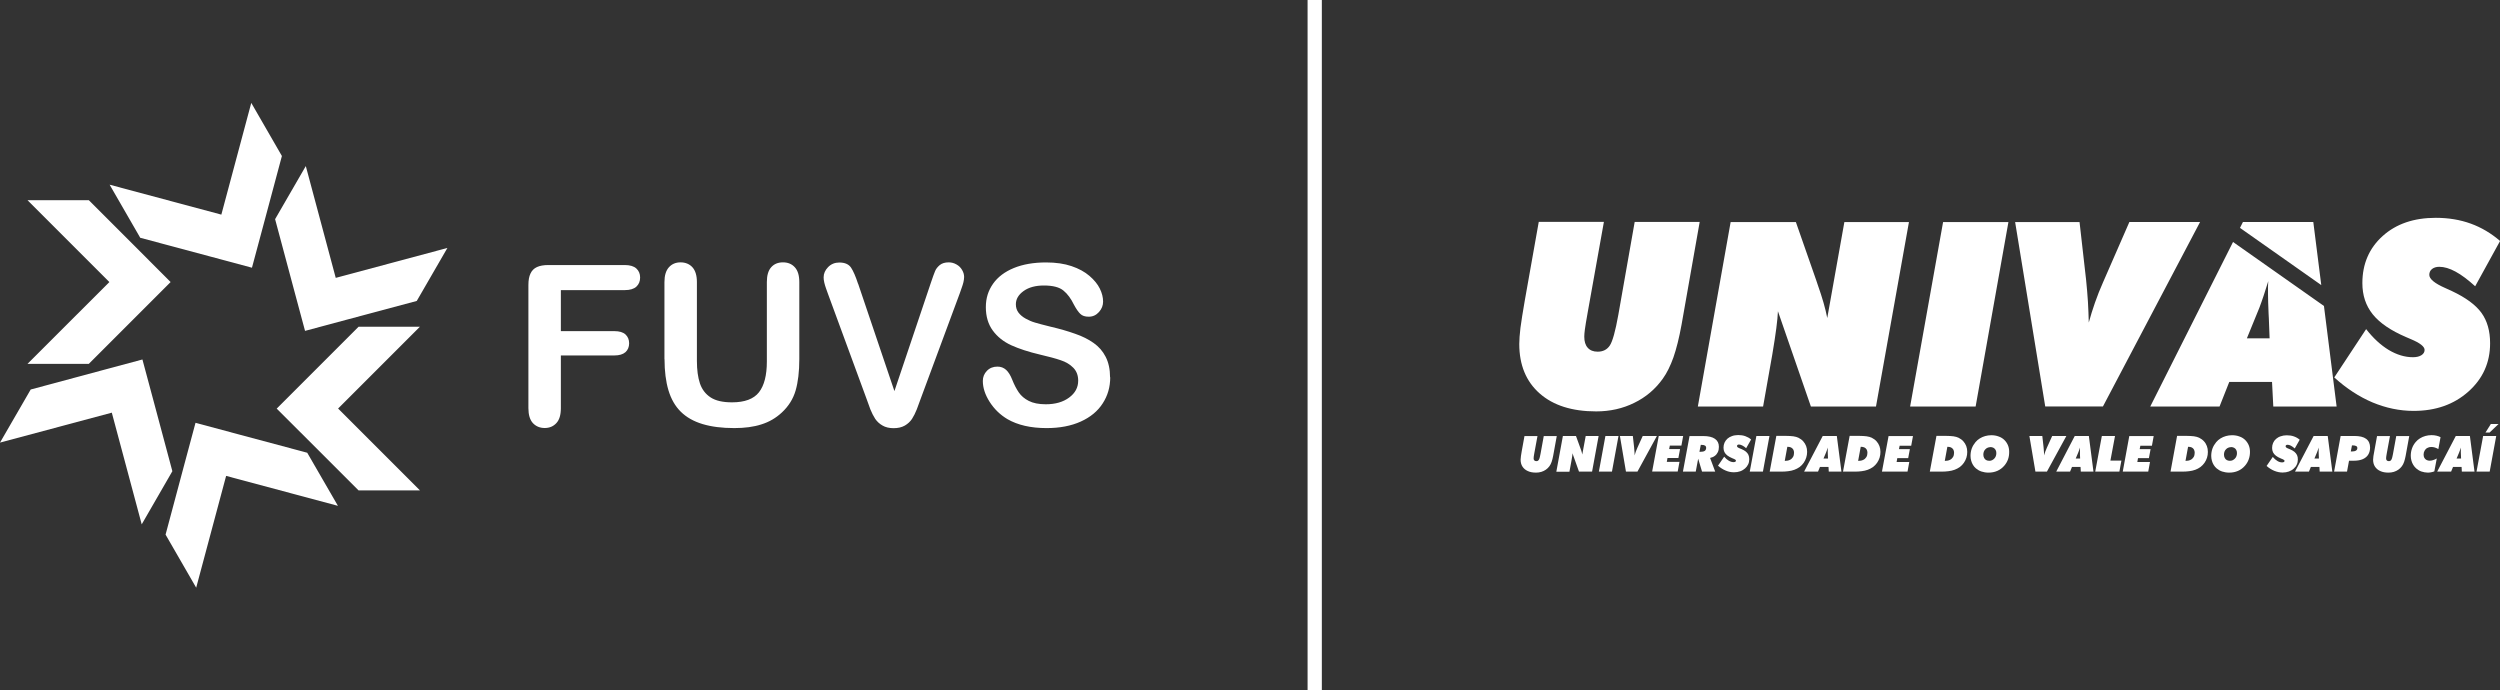 <?xml version="1.0" encoding="UTF-8"?>
<svg id="Camada_2" data-name="Camada 2" xmlns="http://www.w3.org/2000/svg" viewBox="0 0 298.07 82.32">
  <rect x="0" y="0" width="298.07" height="82.32" fill="#333333" stroke="none"/>
  <defs>
    <style>
      .cls-1, .cls-2 {
        fill: #fff;
      }

      .cls-2 {
        fill-rule: evenodd;
      }
    </style>
  </defs>
  <g id="Camada_1-2" data-name="Camada 1">
    <g>
      <g>
        <path class="cls-1" d="M74.49,34.59h-7.62v4.89h6.38c.59,0,1.03.13,1.32.39.29.27.44.62.44,1.06s-.15.8-.44,1.06c-.3.26-.74.39-1.32.39h-6.38v6.29c0,.8-.18,1.4-.54,1.78-.36.39-.82.58-1.39.58s-1.04-.2-1.4-.58c-.36-.39-.54-.99-.54-1.78v-14.7c0-.56.08-1.01.25-1.36.16-.35.42-.61.77-.77.35-.16.8-.24,1.35-.24h9.12c.62,0,1.08.14,1.38.41.3.28.45.63.45,1.08s-.15.81-.45,1.09c-.3.27-.76.41-1.38.41h0ZM79.22,42.82v-9.19c0-.78.18-1.37.53-1.76.35-.39.81-.59,1.39-.59s1.07.2,1.42.59c.35.39.53.98.53,1.76v9.4c0,1.07.12,1.96.36,2.68.24.71.66,1.27,1.27,1.67.61.4,1.46.59,2.56.59,1.51,0,2.58-.4,3.21-1.2.63-.81.94-2.03.94-3.66v-9.48c0-.79.17-1.38.52-1.77.35-.39.81-.58,1.4-.58s1.05.19,1.41.58c.36.39.54.98.54,1.77v9.19c0,1.49-.15,2.74-.44,3.74-.29,1-.84,1.88-1.65,2.63-.7.65-1.5,1.12-2.43,1.41-.92.3-2,.44-3.23.44-1.47,0-2.73-.16-3.79-.48-1.06-.32-1.92-.81-2.59-1.47-.67-.66-1.16-1.52-1.47-2.55-.31-1.04-.47-2.28-.47-3.72h0ZM102.31,33.82l4.33,12.81,4.34-12.9c.23-.68.4-1.15.51-1.41.11-.27.3-.5.56-.72.26-.21.61-.32,1.07-.32.33,0,.64.09.92.25.29.16.51.38.67.66.16.27.24.55.24.83,0,.19-.03.39-.08.62-.05.22-.12.43-.2.65-.07.21-.16.43-.23.66l-4.63,12.49c-.17.47-.33.93-.5,1.36-.17.43-.36.81-.57,1.14-.21.32-.5.59-.86.8-.37.21-.81.31-1.33.31s-.96-.1-1.32-.31c-.36-.2-.65-.47-.88-.8-.22-.34-.41-.72-.58-1.14-.16-.42-.33-.88-.49-1.35l-4.55-12.38c-.08-.23-.16-.45-.24-.67-.08-.22-.15-.45-.21-.7-.06-.25-.08-.46-.08-.64,0-.44.18-.85.53-1.21.36-.37.81-.55,1.34-.55.66,0,1.12.2,1.4.61.27.41.55,1.05.84,1.94h0ZM132.37,44.98c0,1.16-.3,2.2-.9,3.12-.59.92-1.46,1.64-2.61,2.16-1.15.52-2.51.78-4.08.78-1.89,0-3.44-.36-4.67-1.07-.87-.52-1.57-1.2-2.12-2.06-.54-.85-.81-1.68-.81-2.49,0-.47.16-.87.49-1.21.32-.33.74-.5,1.25-.5.41,0,.75.13,1.04.39.28.26.52.65.72,1.16.24.61.51,1.12.79,1.53.28.41.68.75,1.19,1.01.51.26,1.18.4,2.02.4,1.15,0,2.08-.27,2.79-.8.72-.53,1.08-1.2,1.08-2.01,0-.63-.19-1.14-.58-1.54-.39-.4-.89-.7-1.5-.9-.61-.21-1.43-.43-2.46-.67-1.37-.32-2.52-.7-3.45-1.12-.93-.43-1.66-1.02-2.2-1.76-.54-.74-.82-1.67-.82-2.77s.29-1.98.86-2.8c.57-.81,1.41-1.44,2.49-1.88,1.08-.44,2.36-.66,3.83-.66,1.17,0,2.19.15,3.04.44.86.29,1.57.68,2.13,1.16.56.48.98.99,1.24,1.52.26.53.39,1.04.39,1.55,0,.46-.16.87-.49,1.24-.33.37-.73.56-1.22.56-.45,0-.78-.11-1.01-.34-.23-.22-.48-.58-.75-1.08-.35-.72-.76-1.29-1.25-1.69-.49-.41-1.27-.61-2.34-.61-1,0-1.81.22-2.42.66-.61.44-.92.96-.92,1.58,0,.38.1.71.31.99.21.28.5.52.86.72.36.2.73.36,1.11.47.37.11.99.28,1.85.49,1.08.25,2.05.53,2.92.84.88.3,1.61.67,2.23,1.11.61.43,1.09.98,1.43,1.65.34.67.52,1.48.52,2.44Z"/>
        <g>
          <g>
            <path class="cls-2" d="M16.9,62.53l-3.57-13.33-13.33,3.57,3.66-6.33,8.33-2.24,4.99-1.34,1.34,4.99,2.23,8.33-3.65,6.33Z"/>
            <path class="cls-2" d="M53.35,29.56l-13.32,3.57-3.57-13.33-3.66,6.33,2.23,8.33,1.34,4.99,4.99-1.34,8.33-2.23,3.66-6.33Z"/>
          </g>
          <path class="cls-2" d="M3.28,43.38l9.76-9.75L3.28,23.87h7.31l6.1,6.1,3.65,3.66-3.65,3.65-6.1,6.1H3.28Z"/>
          <path class="cls-2" d="M50.06,58.46l-9.75-9.75,9.75-9.75h-7.31l-6.1,6.1-3.66,3.66,3.66,3.65,6.1,6.1h7.31Z"/>
          <path class="cls-2" d="M40.29,60.31l-13.33-3.57-3.57,13.33-3.65-6.33,2.23-8.34,1.34-4.99,4.99,1.34,8.33,2.23,3.66,6.33Z"/>
          <path class="cls-2" d="M29.96,12.26l-3.57,13.33-13.32-3.57,3.65,6.33,8.33,2.23,4.99,1.34,1.34-4.99,2.23-8.33-3.65-6.33Z"/>
        </g>
      </g>
      <rect class="cls-1" x="155.9" width="1.7" height="82.32"/>
      <g>
        <path class="cls-2" d="M278.31,45l3.8-5.76c.84,1.08,1.74,1.91,2.7,2.49.96.57,1.92.86,2.88.86.42,0,.76-.08,1.01-.24.25-.16.38-.37.38-.63,0-.4-.55-.83-1.65-1.29-.24-.1-.43-.18-.56-.24-1.82-.78-3.14-1.68-3.97-2.71-.83-1.03-1.24-2.27-1.24-3.72,0-2.29.81-4.17,2.42-5.62,1.61-1.45,3.72-2.17,6.33-2.17,1.51,0,2.9.23,4.17.69,1.27.46,2.43,1.15,3.5,2.07l-2.97,5.4c-.86-.78-1.64-1.37-2.35-1.75-.7-.38-1.34-.57-1.93-.57-.36,0-.64.09-.86.26-.22.17-.33.41-.33.7,0,.49.64,1.02,1.92,1.58.34.15.6.27.79.36,1.65.78,2.82,1.64,3.51,2.59.69.96,1.03,2.16,1.03,3.63,0,2.3-.86,4.22-2.59,5.76-1.73,1.54-3.9,2.3-6.53,2.3-1.66,0-3.29-.34-4.9-1.01-1.6-.68-3.12-1.67-4.56-2.98h0ZM267.07,27.17l.35-.7h8.39l.95,7.52-9.69-6.82h0ZM256.36,48.47h8.27l1.16-2.93h5.1l.15,2.93h7.55l-1.51-11.99-10.84-7.63-9.87,19.62h0ZM267.89,40.34h2.71l-.09-2.36c0-.13-.02-.31-.03-.56-.04-.98-.07-1.77-.07-2.37,0-.4,0-.71,0-.92,0-.22.02-.42.03-.61-.18.59-.36,1.16-.54,1.7-.18.55-.36,1.04-.52,1.47l-1.49,3.65h0ZM243.85,48.47l-3.59-21.99h7.68l.78,6.88c.09.91.17,1.78.22,2.62.05.85.08,1.67.1,2.48.21-.78.46-1.57.74-2.38.28-.8.6-1.61.96-2.42l3.14-7.19h8.43l-11.58,21.99h-6.88Z"/>
        <path class="cls-2" d="M227.74,48.47l3.93-21.99h7.79l-3.91,21.99h-7.81ZM202.43,48.47l3.91-21.99h7.78l2.44,6.98c.03.11.09.28.17.51.54,1.52.92,2.84,1.13,3.95l2.04-11.44h7.7l-3.93,21.99h-7.76l-3.93-11.36c-.04,1.03-.26,2.71-.65,5.02l-.03.18-1.09,6.16h-7.78ZM183.46,26.47l-1.67,9.4c-.24,1.38-.41,2.46-.51,3.22-.09.76-.14,1.41-.14,1.92,0,2.5.81,4.47,2.43,5.9,1.62,1.43,3.87,2.14,6.74,2.14,1.65,0,3.17-.34,4.54-1.02,1.38-.67,2.52-1.64,3.41-2.89.48-.67.9-1.52,1.26-2.53.35-1.01.68-2.31.97-3.91l2.16-12.24h-7.75l-1.95,11.07c-.35,1.96-.69,3.18-1.02,3.67-.33.49-.81.73-1.45.73-.51,0-.91-.16-1.18-.47-.28-.31-.41-.75-.41-1.32,0-.2.02-.48.07-.85.04-.36.17-1.09.36-2.17l1.91-10.67h-7.78Z"/>
        <path class="cls-1" d="M181.76,51.99l-.33,1.82c-.04.21-.07.4-.09.56-.02.17-.03.31-.04.43,0,.32.07.6.22.83.15.23.36.41.63.53.27.13.6.19.99.19.22,0,.43-.03.63-.09.2-.06.38-.15.54-.26.16-.11.3-.25.42-.41.11-.15.2-.32.27-.53.07-.21.13-.44.18-.71l.43-2.36h-1.55l-.39,2.14c-.03.14-.05.27-.08.37-.02.1-.05.19-.09.27-.03.07-.08.12-.13.16-.05.04-.12.05-.2.05-.1,0-.19-.03-.24-.09-.06-.06-.08-.14-.08-.25,0-.05,0-.13.02-.23.02-.09.04-.22.06-.36l.38-2.06h-1.56ZM185.56,56.23l.78-4.25h1.56l.49,1.35c.04.1.08.22.13.36.05.14.09.31.13.5l.41-2.21h1.54l-.78,4.25h-1.56l-.78-2.19c0,.15-.02.32-.05.48-.02.17-.06.34-.09.53l-.22,1.19h-1.56ZM190.63,56.23h1.56l.78-4.25h-1.56l-.78,4.25h0ZM193.85,56.23h1.38l2.32-4.25h-1.69l-.63,1.39c-.14.31-.26.62-.34.93,0-.17,0-.34-.02-.5-.01-.17-.03-.32-.04-.49l-.15-1.33h-1.54l.72,4.25h0ZM196.98,56.23l.79-4.25h2.91l-.21,1.15h-1.38l-.08.41h1.3l-.2,1.07h-1.3l-.08.46h1.51l-.21,1.15h-3.04ZM202.62,53.87l.16-.83h.09c.19,0,.33.03.42.09.09.06.13.15.13.27,0,.16-.06.28-.17.36-.11.07-.29.11-.52.11h-.12ZM200.65,56.23h1.53l.29-1.54.46,1.54h1.57l-.61-1.63c.22-.05.41-.13.57-.25.16-.12.27-.27.36-.45.08-.18.12-.39.12-.63,0-.42-.16-.73-.47-.95-.31-.22-.78-.33-1.4-.33h-1.63l-.79,4.25h0ZM204.81,55.56l.76-1.11c.18.21.36.37.55.48.19.11.38.17.57.17.09,0,.16-.02.21-.05.05-.03.07-.07.07-.12s-.02-.08-.05-.11c-.03-.03-.08-.06-.15-.09-.06-.03-.15-.06-.24-.1-.23-.1-.42-.2-.58-.32-.15-.12-.27-.25-.35-.41-.07-.15-.11-.32-.11-.52,0-.21.04-.42.12-.6.08-.18.2-.34.35-.48.15-.13.34-.24.55-.31.21-.08.46-.11.73-.12.3,0,.58.04.84.13.25.09.49.22.7.4l-.59,1.04c-.17-.15-.32-.26-.47-.33-.14-.07-.27-.11-.39-.11-.08,0-.13.02-.17.05-.04.03-.06.08-.06.13,0,.05.02.1.07.14.04.04.11.07.19.11.08.04.18.08.29.12.21.09.38.19.51.3.13.11.23.23.3.38.06.15.1.32.1.52,0,.22-.04.42-.13.61-.09.19-.21.35-.37.49-.16.14-.35.26-.58.34-.22.08-.47.12-.74.12-.33,0-.66-.06-.98-.2-.32-.13-.62-.32-.92-.58h0ZM208.63,56.23h1.56l.78-4.25h-1.56l-.79,4.25h0ZM211.01,56.23h1.34c.31,0,.6-.01.86-.05.27-.03.51-.09.73-.17.22-.08.43-.19.63-.33.19-.15.35-.31.48-.5.13-.19.23-.39.3-.61.07-.22.11-.45.11-.69,0-.26-.04-.49-.12-.7-.08-.21-.2-.4-.35-.57-.15-.17-.34-.3-.57-.42-.16-.08-.36-.13-.61-.17-.24-.03-.54-.05-.87-.05h-1.15l-.79,4.25h0ZM212.79,54.96l.31-1.69h.03c.16,0,.3.03.41.08.12.06.2.14.27.25.06.11.09.23.09.38,0,.2-.04.37-.13.52-.09.14-.21.26-.37.33-.16.08-.36.12-.59.12h-.02ZM215.1,56.23l2.22-4.25h1.68l.55,4.25h-1.51l-.03-.56h-1.02l-.23.56h-1.66ZM217.41,54.67h.54l-.02-.46c0-.08,0-.16-.01-.25,0-.1,0-.2,0-.31v-.14s0-.1,0-.15c-.04.14-.09.26-.12.37s-.07.18-.09.24l-.3.71h0ZM219.76,56.23h1.34c.31,0,.6-.01.86-.05.26-.03.51-.09.73-.17.22-.08.43-.19.63-.33.19-.15.35-.31.48-.5.13-.19.23-.39.3-.61.07-.22.1-.45.1-.69,0-.26-.04-.49-.12-.7-.08-.21-.2-.4-.35-.57-.15-.17-.34-.3-.57-.42-.16-.08-.36-.13-.61-.17-.25-.03-.54-.05-.87-.05h-1.15l-.79,4.25h0ZM221.54,54.96l.31-1.69h.03c.16,0,.3.03.41.08.12.06.21.14.27.25.06.11.09.23.09.38,0,.2-.04.37-.13.52-.09.14-.21.26-.37.33-.16.08-.36.12-.59.12h-.02ZM224.39,56.23h3.04l.21-1.15h-1.51l.08-.46h1.3l.2-1.07h-1.3l.08-.41h1.38l.21-1.15h-2.91l-.79,4.25h0ZM230.1,56.23h1.34c.31,0,.6-.01.87-.05.26-.03.51-.09.73-.17.22-.08.43-.19.63-.33.19-.15.35-.31.48-.5.13-.19.23-.39.3-.61.07-.22.1-.45.1-.69,0-.26-.04-.49-.12-.7-.08-.21-.2-.4-.35-.57-.15-.17-.34-.3-.57-.42-.16-.08-.36-.13-.61-.17-.25-.03-.54-.05-.87-.05h-1.15l-.79,4.25h0ZM231.87,54.96l.31-1.69h.03c.16,0,.3.03.41.08.12.06.2.14.27.25.06.11.09.23.09.38,0,.2-.04.37-.13.52-.09.14-.21.26-.37.33-.16.08-.36.12-.59.12h-.02ZM237.08,56.35c.39,0,.74-.07,1.06-.21.32-.14.6-.35.83-.62.19-.22.34-.47.44-.75.1-.28.14-.57.14-.89,0-.3-.05-.56-.15-.8-.1-.24-.25-.45-.43-.63-.19-.18-.41-.32-.68-.41-.26-.1-.56-.15-.88-.15-.25,0-.49.04-.72.1-.23.06-.44.16-.64.28-.2.12-.37.27-.52.45-.19.23-.34.48-.44.75-.1.28-.15.58-.15.89,0,.2.03.39.08.57.05.18.12.35.22.51.1.16.21.29.35.41.2.16.41.29.66.37.25.08.52.13.83.13h0ZM237.31,53.3c.14,0,.26.04.37.09.1.06.19.14.25.25.06.11.09.23.09.38,0,.13-.02.25-.06.36-.04.11-.1.21-.18.29-.08.08-.16.15-.27.2-.1.05-.21.07-.33.07-.15,0-.27-.03-.38-.09-.11-.06-.19-.15-.24-.26-.06-.11-.09-.24-.09-.39,0-.13.02-.24.06-.35.04-.11.1-.2.18-.28.08-.08.16-.15.27-.19.1-.04.21-.07.34-.07h0ZM242.67,56.23h1.38l2.32-4.25h-1.69l-.63,1.39c-.14.31-.26.62-.34.93,0-.17,0-.34-.02-.5-.01-.17-.03-.32-.04-.49l-.15-1.33h-1.54l.72,4.25h0ZM245.16,56.23l2.21-4.25h1.68l.55,4.25h-1.51l-.03-.56h-1.02l-.23.56h-1.66ZM247.47,54.67h.54l-.02-.46c0-.08,0-.16,0-.25,0-.1,0-.2,0-.31,0-.04,0-.09,0-.14,0-.05,0-.1,0-.15-.04.14-.09.26-.12.37-.04.11-.07.18-.09.24l-.3.71h0ZM249.82,56.23h2.87l.24-1.31h-1.31l.55-2.94h-1.57l-.79,4.25h0ZM253.09,56.23h3.04l.21-1.15h-1.51l.08-.46h1.3l.2-1.07h-1.3l.08-.41h1.38l.21-1.15h-2.91l-.78,4.25h0ZM258.8,56.23h1.34c.31,0,.6-.01.87-.05.26-.03.51-.09.73-.17.22-.08.43-.19.62-.33.19-.15.35-.31.48-.5.13-.19.23-.39.3-.61.07-.22.1-.45.1-.69,0-.26-.04-.49-.12-.7-.08-.21-.19-.4-.35-.57-.15-.17-.34-.3-.57-.42-.16-.08-.36-.13-.61-.17-.25-.03-.54-.05-.87-.05h-1.15l-.78,4.25h0ZM260.57,54.96l.31-1.69h.03c.16,0,.3.03.41.08.12.06.2.14.26.25.06.11.09.23.09.38,0,.2-.04.37-.13.52-.09.14-.21.26-.37.33-.16.08-.36.12-.59.12h-.02ZM265.78,56.35c.39,0,.74-.07,1.06-.21.32-.14.6-.35.83-.62.19-.22.34-.47.44-.75.1-.28.15-.57.15-.89,0-.3-.05-.56-.15-.8-.1-.24-.25-.45-.43-.63-.19-.18-.41-.32-.68-.41-.26-.1-.56-.15-.88-.15-.26,0-.5.04-.73.1-.23.06-.44.16-.64.28-.2.12-.37.27-.52.45-.19.23-.34.48-.44.75-.1.28-.15.58-.15.89,0,.2.03.39.08.57.05.18.12.35.22.51.1.16.21.29.35.41.19.16.41.29.66.37.25.08.52.13.83.13h0ZM266.01,53.3c.14,0,.26.04.36.09.11.06.19.14.25.25.06.11.09.23.09.38,0,.13-.02.25-.06.36-.04.11-.1.21-.18.29-.08.08-.17.15-.27.2-.1.05-.21.07-.34.07-.14,0-.27-.03-.37-.09-.11-.06-.19-.15-.24-.26-.06-.11-.09-.24-.09-.39,0-.13.02-.24.06-.35.04-.11.1-.2.18-.28.07-.08.16-.15.27-.19.1-.04.21-.07.34-.07h0ZM270.25,55.56c.29.26.6.45.92.58.32.13.65.2.98.2.27,0,.52-.04.74-.12.22-.08.42-.19.58-.34.16-.14.29-.3.37-.49.09-.19.13-.39.13-.61,0-.2-.03-.37-.1-.52-.07-.14-.17-.27-.3-.38-.13-.11-.3-.21-.51-.3-.11-.05-.21-.09-.29-.12-.08-.03-.14-.07-.19-.11-.04-.04-.07-.08-.07-.14,0-.06.02-.1.06-.13.04-.04.1-.05.18-.05.12,0,.25.04.39.11.14.08.29.18.46.33l.59-1.04c-.21-.18-.44-.31-.7-.4-.26-.09-.53-.13-.84-.13-.27,0-.51.04-.73.12-.22.07-.4.18-.55.31-.15.13-.27.29-.35.48-.08.18-.12.38-.12.6,0,.19.04.37.11.52.08.15.19.29.35.41.15.12.35.22.58.32.1.04.18.07.24.1.07.03.12.06.15.09.04.03.05.06.05.11s-.02.09-.07.12c-.05.03-.12.05-.21.05-.19,0-.38-.05-.57-.17-.19-.11-.37-.27-.55-.48l-.76,1.11h0ZM273.63,56.23l2.22-4.25h1.68l.55,4.25h-1.51l-.03-.56h-1.02l-.23.56h-1.66ZM275.94,54.67h.54l-.02-.46c0-.08,0-.16-.01-.25,0-.1,0-.2,0-.31,0-.04,0-.09,0-.14,0-.05,0-.1,0-.15-.04.14-.09.26-.12.37-.04.11-.07.18-.09.24l-.3.71h0ZM278.29,56.23h1.54l.24-1.3h.61c.41,0,.76-.07,1.04-.19.29-.13.5-.31.64-.54.14-.23.22-.51.22-.84,0-.46-.16-.81-.47-1.04-.31-.23-.78-.34-1.41-.34h-1.63l-.78,4.25h0ZM280.28,53.83l.14-.73h.07c.19,0,.33.03.43.08.09.05.14.12.14.23,0,.14-.05.24-.16.31-.11.07-.28.11-.5.11h-.11ZM283.41,51.99l-.33,1.82c-.04.21-.07.4-.1.56-.02.17-.04.31-.04.43,0,.32.07.6.22.83.15.23.36.41.63.53.27.13.6.19.99.19.22,0,.43-.03.63-.09.2-.06.38-.15.54-.26.16-.11.3-.25.42-.41.11-.15.2-.32.27-.53.07-.21.13-.44.18-.71l.43-2.36h-1.55l-.39,2.14c-.03.14-.05.27-.08.37-.03.1-.05.19-.09.27-.04.07-.08.12-.13.16-.05.04-.12.05-.2.05-.1,0-.19-.03-.24-.09-.06-.06-.08-.14-.08-.25,0-.05,0-.13.02-.23.02-.09.04-.22.06-.36l.38-2.06h-1.56ZM290.51,54.67c-.09.06-.19.11-.28.14-.1.04-.19.07-.28.09-.09.02-.17.03-.25.03-.15,0-.28-.03-.39-.09-.11-.06-.2-.14-.26-.25-.06-.11-.09-.24-.09-.39,0-.18.04-.33.12-.47.08-.14.18-.25.32-.32.14-.08.29-.12.47-.12.14,0,.28.02.42.06.14.04.28.11.43.19l.26-1.42c-.16-.08-.33-.14-.51-.18-.18-.04-.37-.06-.57-.06-.26,0-.5.04-.73.1-.23.06-.44.16-.64.28-.2.12-.37.27-.52.45-.19.23-.34.48-.43.75-.1.28-.15.57-.15.89,0,.2.03.39.08.57.05.18.12.35.22.51.1.16.21.3.35.42.19.16.39.29.63.37.23.08.48.12.75.13.13,0,.26-.01.39-.04.13-.02.26-.06.39-.11l.29-1.53h0ZM290.58,56.23l2.22-4.25h1.68l.55,4.25h-1.51l-.03-.56h-1.02l-.23.56h-1.66ZM292.89,54.67h.54l-.02-.46c0-.08,0-.16-.01-.25,0-.1,0-.2,0-.31,0-.04,0-.09,0-.14,0-.05,0-.1,0-.15-.04.14-.09.26-.12.37-.04.11-.07.18-.09.24l-.3.71h0ZM296.34,51.57h.49l1.07-1.02h-.92l-.64,1.02h0ZM295.28,56.23h1.56l.78-4.25h-1.56l-.79,4.25Z"/>
      </g>
    </g>
  </g>
</svg>